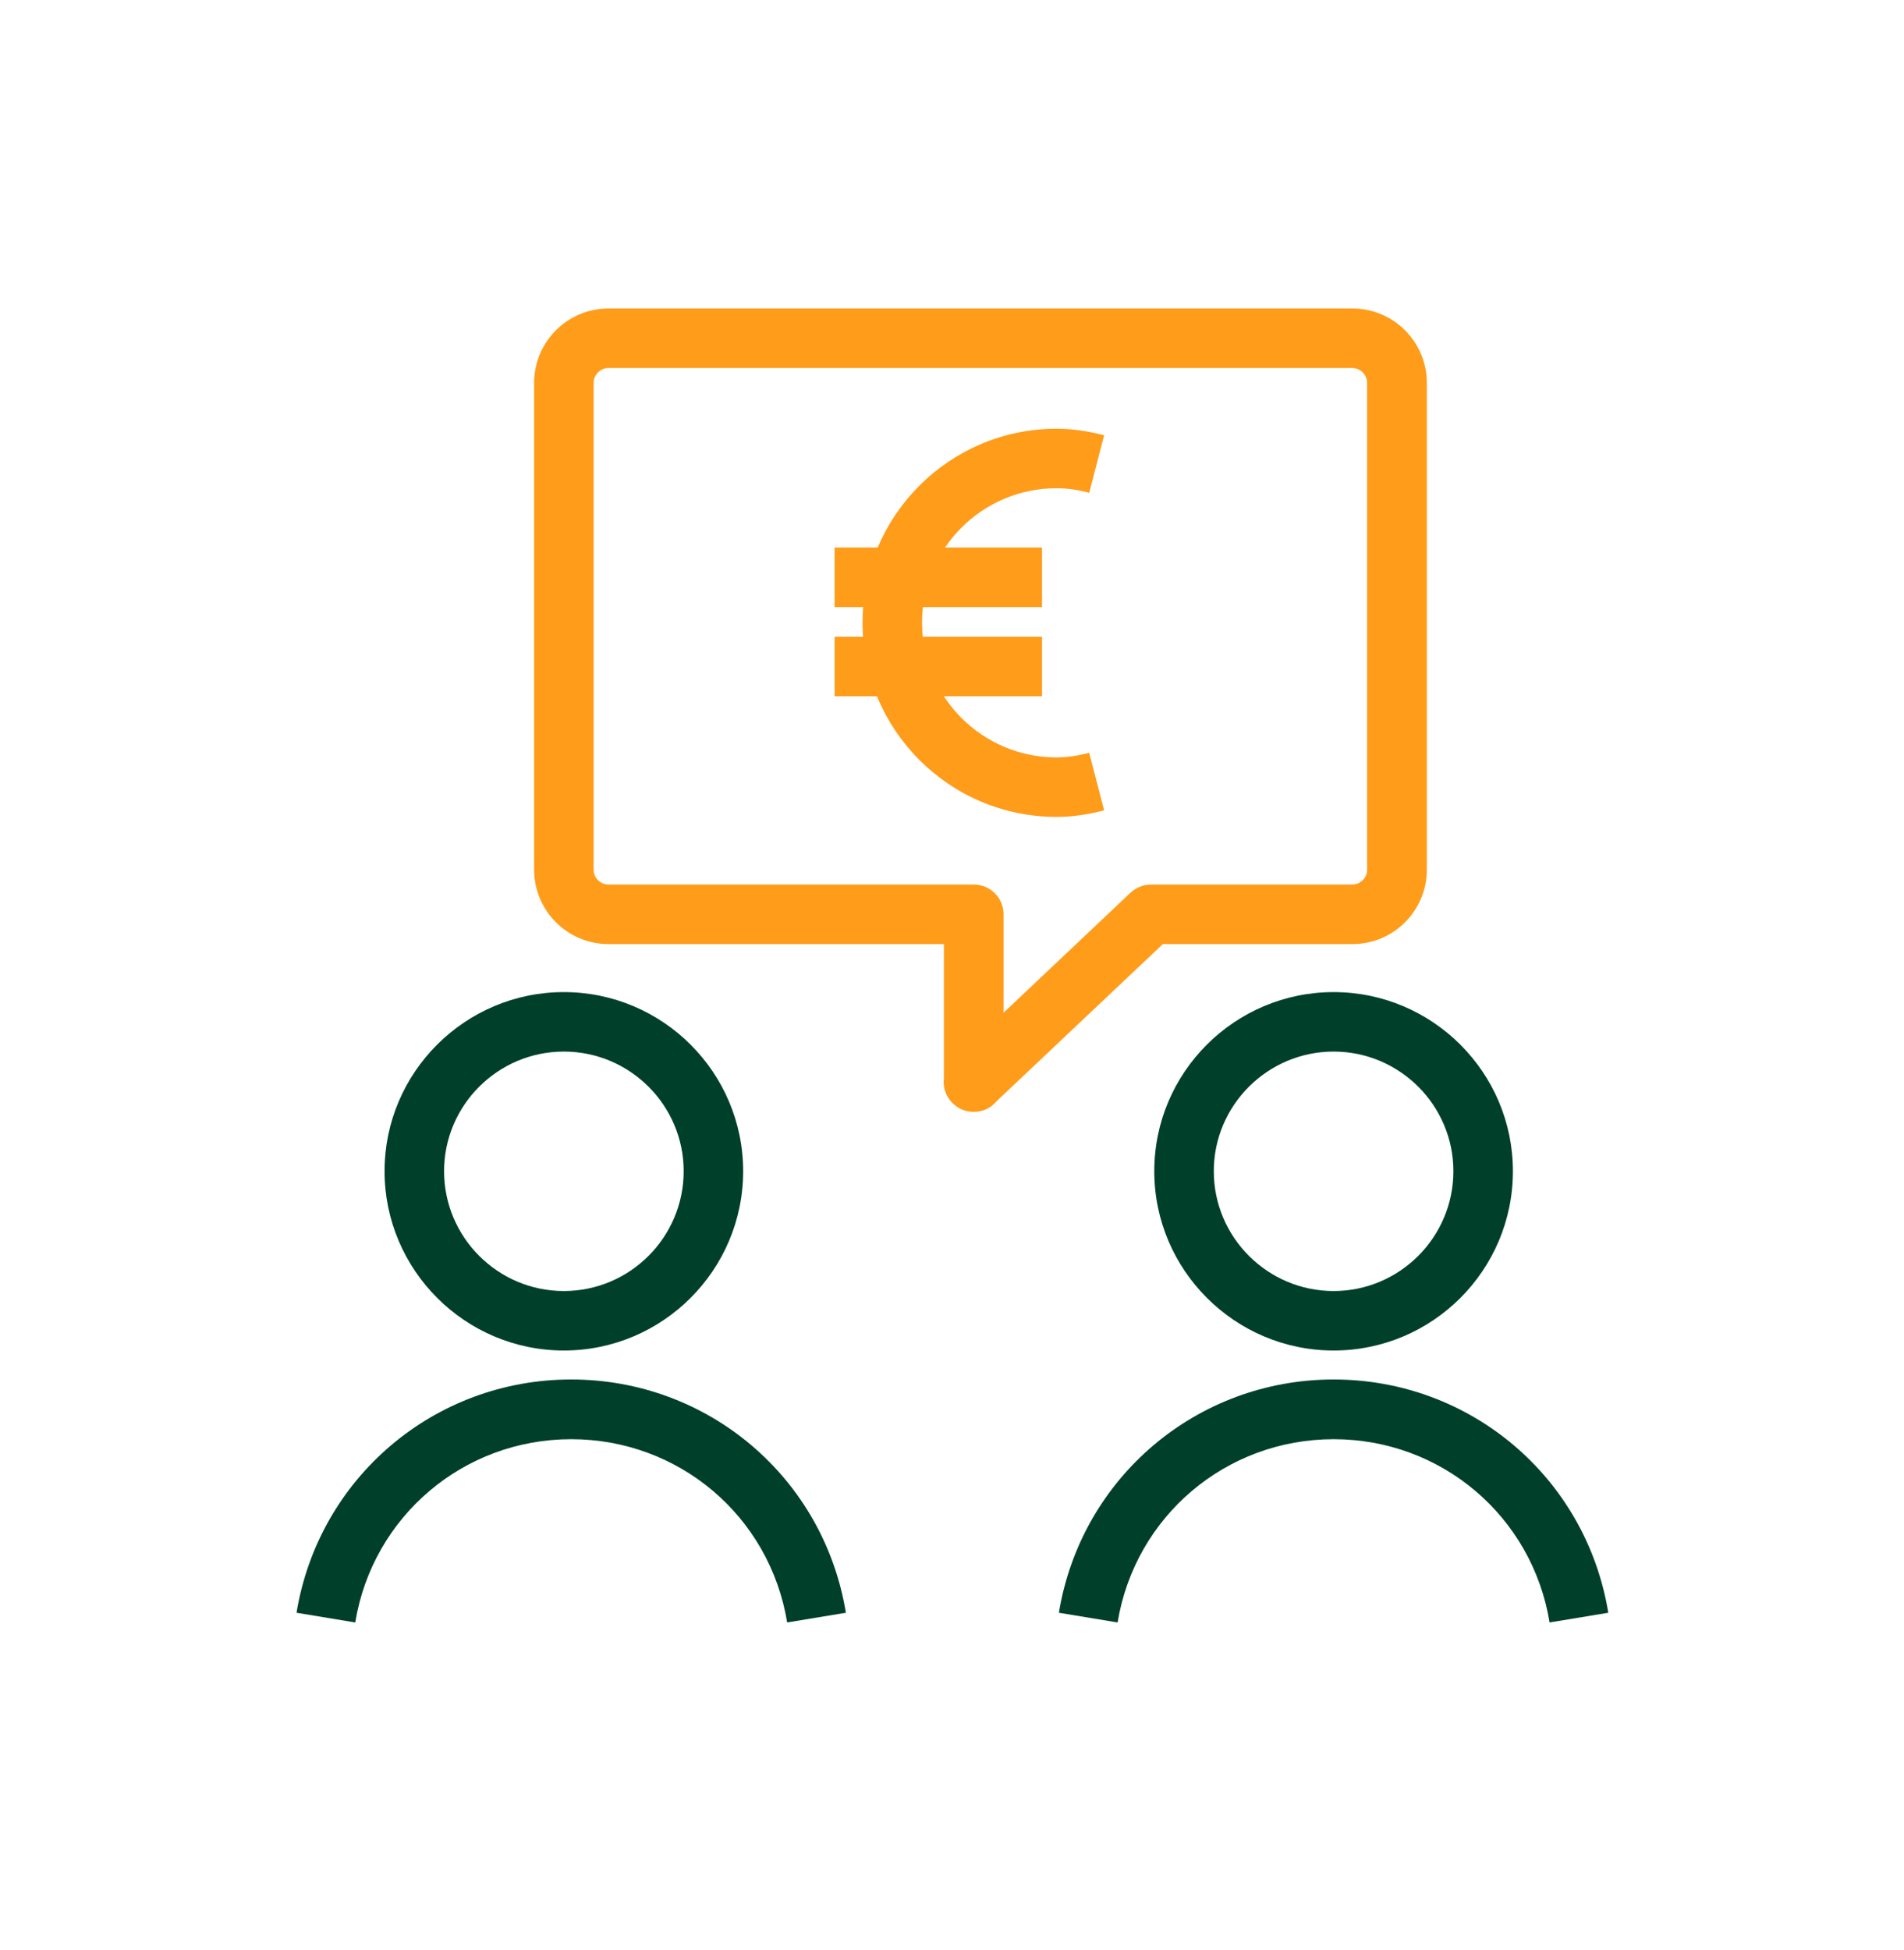 <svg width="42" height="43" viewBox="0 0 42 43" fill="none" xmlns="http://www.w3.org/2000/svg">
<path d="M17.364 35.784C16.979 33.439 14.976 31.742 12.6 31.742C10.224 31.742 8.221 33.444 7.836 35.784L6.541 35.57C7.031 32.591 9.581 30.425 12.6 30.425C15.619 30.425 18.169 32.586 18.659 35.57L17.364 35.784Z" fill="#00402A"/>
<path d="M12.438 29.786C10.259 29.786 8.483 28.01 8.483 25.831C8.483 23.652 10.259 21.881 12.438 21.881C14.617 21.881 16.393 23.652 16.393 25.831C16.393 28.014 14.617 29.786 12.438 29.786ZM12.438 23.193C10.981 23.193 9.796 24.379 9.796 25.831C9.796 27.288 10.981 28.474 12.438 28.474C13.895 28.474 15.081 27.288 15.081 25.831C15.081 24.379 13.895 23.193 12.438 23.193Z" fill="#00402A"/>
<path d="M34.182 35.784C33.797 33.439 31.793 31.742 29.418 31.742C27.042 31.742 25.038 33.444 24.653 35.784L23.358 35.57C23.848 32.591 26.399 30.425 29.418 30.425C32.436 30.425 34.987 32.586 35.477 35.57L34.182 35.784Z" fill="#00402A"/>
<path d="M29.418 29.786C27.239 29.786 25.462 28.01 25.462 25.831C25.462 23.652 27.239 21.881 29.418 21.881C31.596 21.881 33.373 23.652 33.373 25.831C33.373 28.014 31.601 29.786 29.418 29.786ZM29.418 23.193C27.961 23.193 26.775 24.379 26.775 25.831C26.775 27.288 27.961 28.474 29.418 28.474C30.874 28.474 32.06 27.288 32.06 25.831C32.06 24.379 30.874 23.193 29.418 23.193Z" fill="#00402A"/>
<path d="M21.477 24.523C21.311 24.523 21.153 24.462 21.026 24.344L21.022 24.339C20.891 24.217 20.816 24.042 20.816 23.863C20.816 23.841 20.816 23.814 20.821 23.793V20.822H13.422C12.517 20.822 11.782 20.087 11.782 19.181V8.445C11.782 7.539 12.517 6.804 13.422 6.804H29.833C30.739 6.804 31.474 7.539 31.474 8.445V19.181C31.474 20.087 30.739 20.822 29.833 20.822H25.651L21.984 24.287C21.919 24.366 21.836 24.431 21.739 24.471C21.656 24.506 21.564 24.523 21.477 24.523ZM13.422 8.117C13.243 8.117 13.094 8.266 13.094 8.445V19.181C13.094 19.361 13.243 19.509 13.422 19.509H21.481C21.844 19.509 22.137 19.802 22.137 20.166V22.336L24.938 19.689C25.06 19.575 25.222 19.509 25.388 19.509H29.829C30.008 19.509 30.157 19.361 30.157 19.181V8.445C30.157 8.266 30.008 8.117 29.829 8.117H13.422Z" fill="#FF9C1A"/>
<path d="M23.306 18.017C20.943 18.017 19.027 16.097 19.027 13.734C19.027 11.372 20.948 9.456 23.306 9.456C23.638 9.456 23.984 9.504 24.356 9.6L24.027 10.869C23.765 10.799 23.529 10.768 23.306 10.768C21.669 10.768 20.339 12.098 20.339 13.734C20.339 15.375 21.669 16.705 23.306 16.705C23.529 16.705 23.765 16.67 24.027 16.604L24.356 17.873C23.984 17.969 23.638 18.017 23.306 18.017Z" fill="#FF9C1A"/>
<path d="M22.986 12.076H18.41V13.389H22.986V12.076Z" fill="#FF9C1A"/>
<path d="M22.986 14.045H18.41V15.357H22.986V14.045Z" fill="#FF9C1A"/>
</svg>
